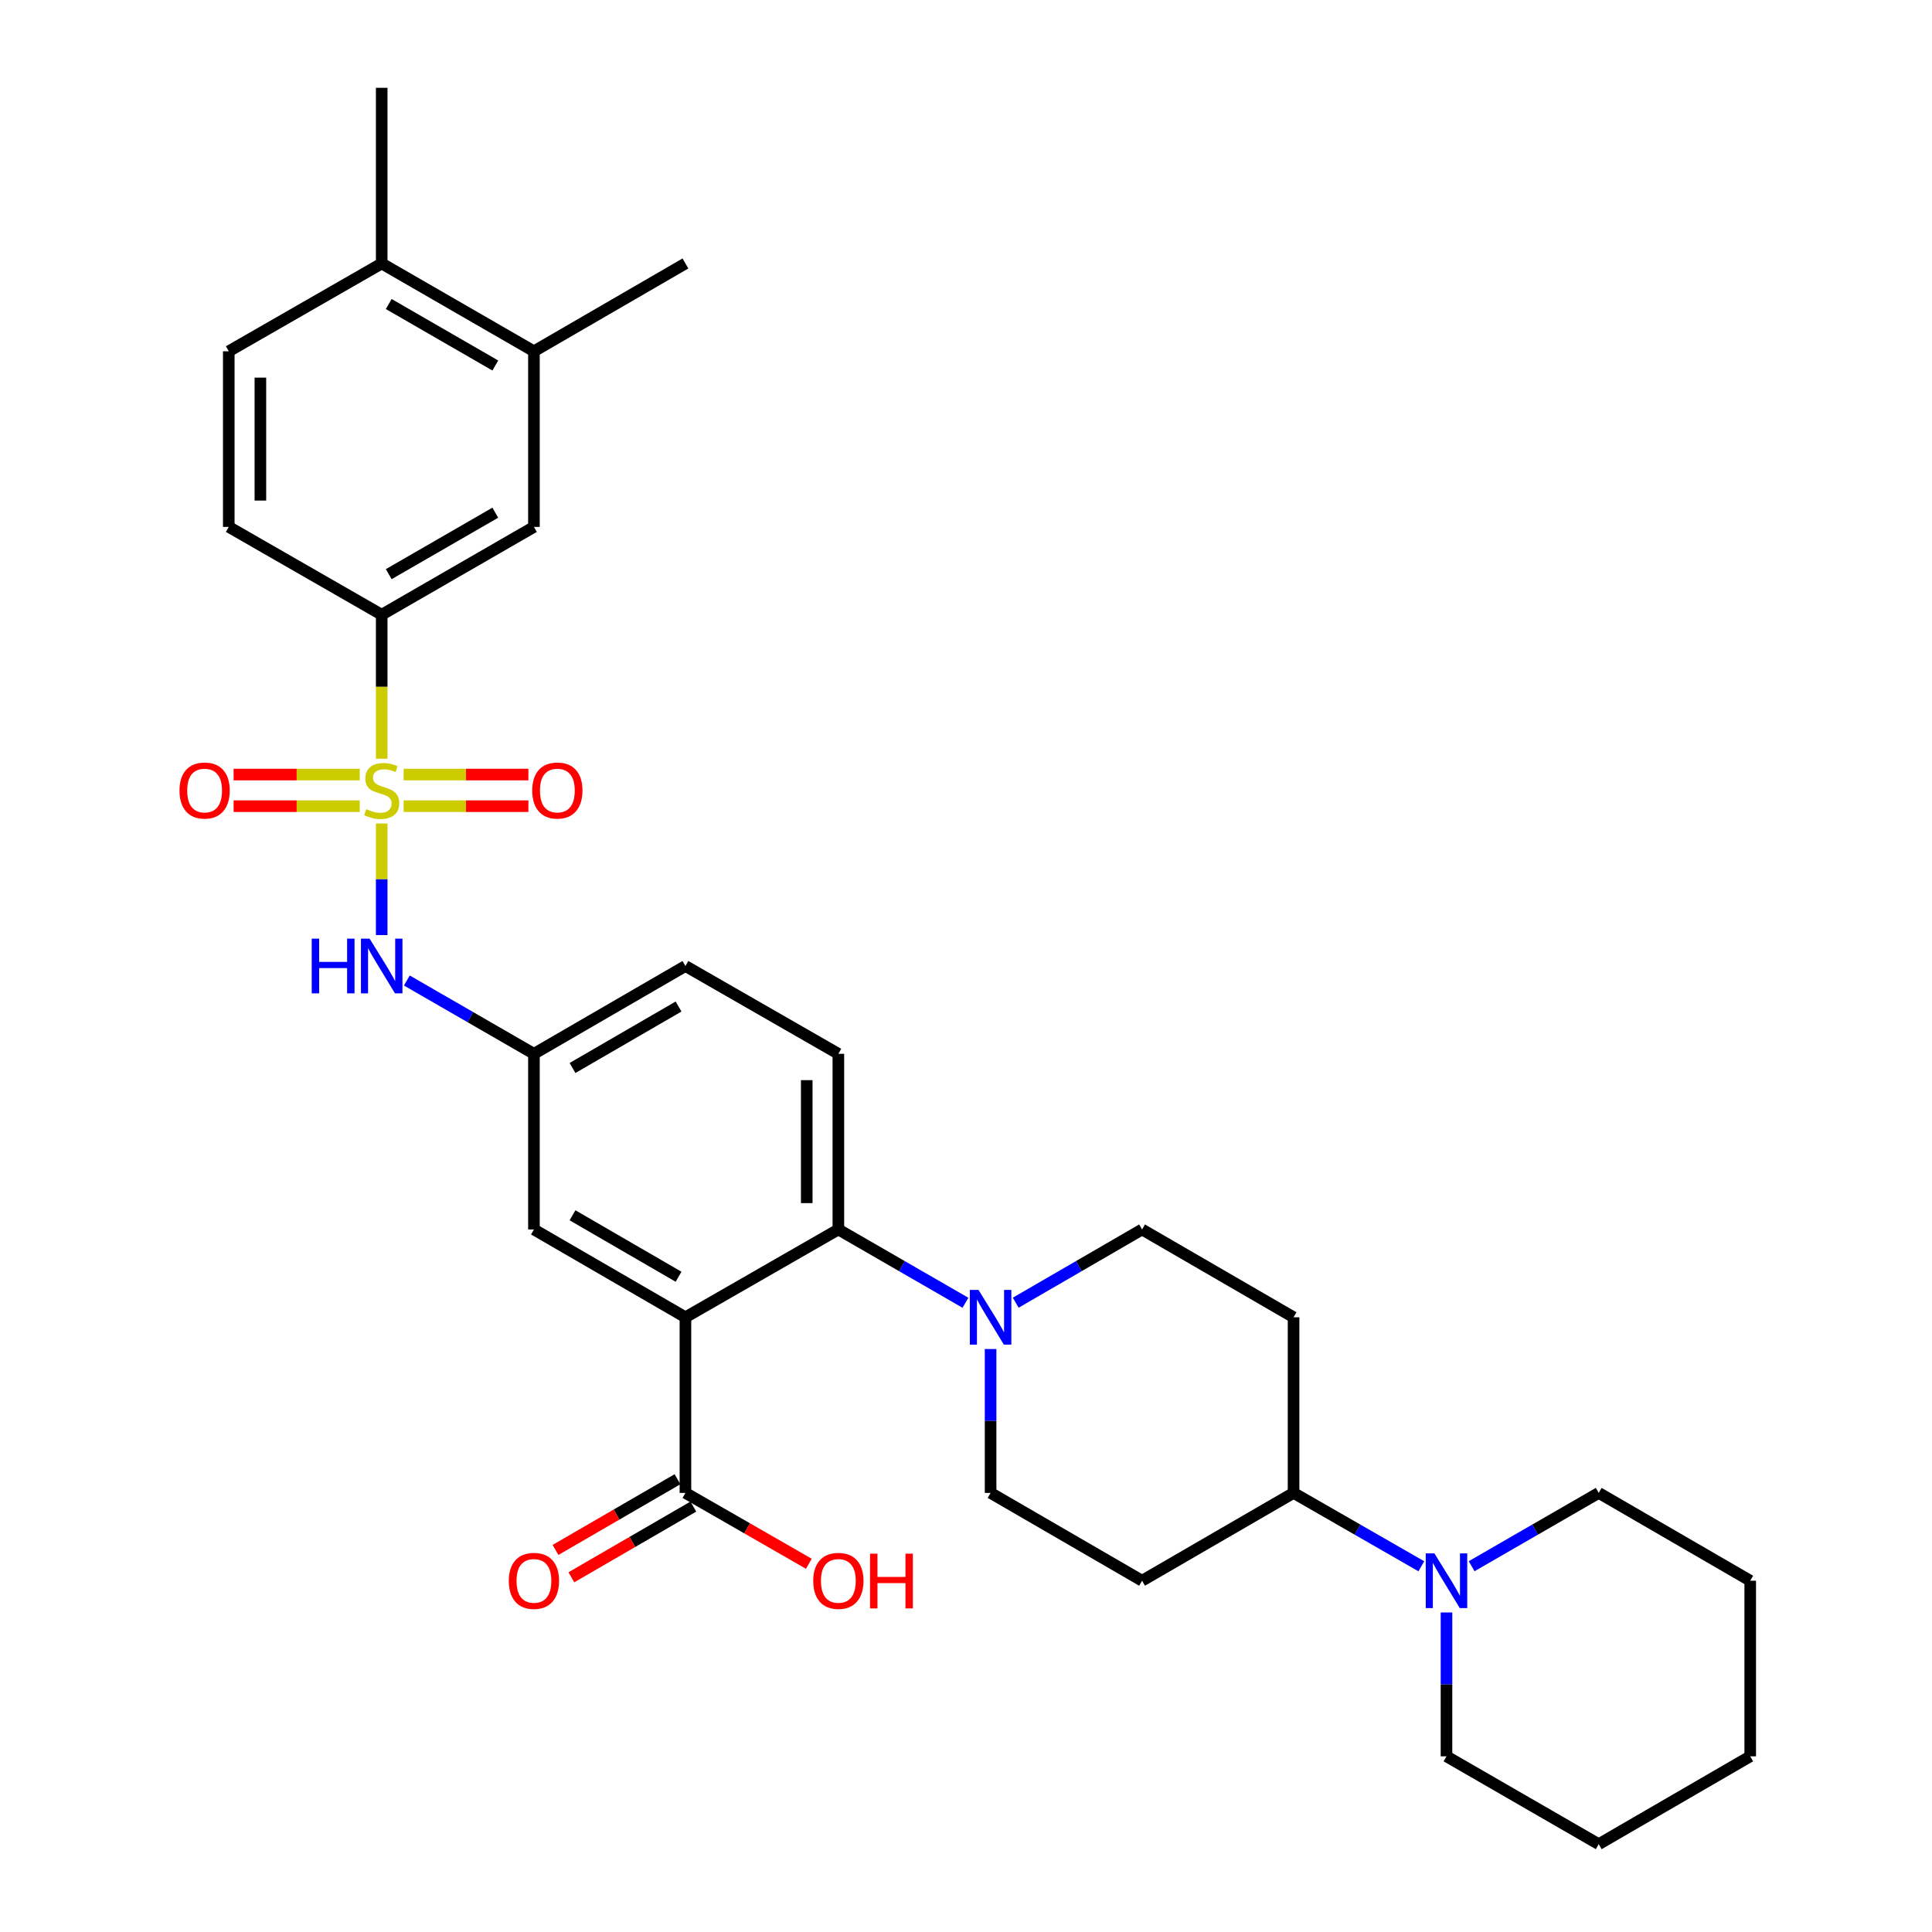<?xml version='1.0' encoding='iso-8859-1'?>
<svg version='1.1' baseProfile='full'
              xmlns='http://www.w3.org/2000/svg'
                      xmlns:rdkit='http://www.rdkit.org/xml'
                      xmlns:xlink='http://www.w3.org/1999/xlink'
                  xml:space='preserve'
width='1000px' height='1000px' viewBox='0 0 1000 1000'>
<!-- END OF HEADER -->
<rect style='opacity:1.0;fill:#FFFFFF;stroke:none' width='1000' height='1000' x='0' y='0'> </rect>
<path class='bond-3' d='M 197.569,426.247 L 197.569,455.122' style='fill:none;fill-rule:evenodd;stroke:#CCCC00;stroke-width:6px;stroke-linecap:butt;stroke-linejoin:miter;stroke-opacity:1' />
<path class='bond-3' d='M 197.569,455.122 L 197.569,483.996' style='fill:none;fill-rule:evenodd;stroke:#0000FF;stroke-width:6px;stroke-linecap:butt;stroke-linejoin:miter;stroke-opacity:1' />
<path class='bond-4' d='M 197.569,392.702 L 197.569,355.441' style='fill:none;fill-rule:evenodd;stroke:#CCCC00;stroke-width:6px;stroke-linecap:butt;stroke-linejoin:miter;stroke-opacity:1' />
<path class='bond-4' d='M 197.569,355.441 L 197.569,318.18' style='fill:none;fill-rule:evenodd;stroke:#000000;stroke-width:6px;stroke-linecap:butt;stroke-linejoin:miter;stroke-opacity:1' />
<path class='bond-7' d='M 186.197,400.911 L 153.557,400.911' style='fill:none;fill-rule:evenodd;stroke:#CCCC00;stroke-width:6px;stroke-linecap:butt;stroke-linejoin:miter;stroke-opacity:1' />
<path class='bond-7' d='M 153.557,400.911 L 120.916,400.911' style='fill:none;fill-rule:evenodd;stroke:#FF0000;stroke-width:6px;stroke-linecap:butt;stroke-linejoin:miter;stroke-opacity:1' />
<path class='bond-7' d='M 186.197,417.278 L 153.557,417.278' style='fill:none;fill-rule:evenodd;stroke:#CCCC00;stroke-width:6px;stroke-linecap:butt;stroke-linejoin:miter;stroke-opacity:1' />
<path class='bond-7' d='M 153.557,417.278 L 120.916,417.278' style='fill:none;fill-rule:evenodd;stroke:#FF0000;stroke-width:6px;stroke-linecap:butt;stroke-linejoin:miter;stroke-opacity:1' />
<path class='bond-8' d='M 208.922,417.278 L 241.208,417.278' style='fill:none;fill-rule:evenodd;stroke:#CCCC00;stroke-width:6px;stroke-linecap:butt;stroke-linejoin:miter;stroke-opacity:1' />
<path class='bond-8' d='M 241.208,417.278 L 273.494,417.278' style='fill:none;fill-rule:evenodd;stroke:#FF0000;stroke-width:6px;stroke-linecap:butt;stroke-linejoin:miter;stroke-opacity:1' />
<path class='bond-8' d='M 208.922,400.911 L 241.208,400.911' style='fill:none;fill-rule:evenodd;stroke:#CCCC00;stroke-width:6px;stroke-linecap:butt;stroke-linejoin:miter;stroke-opacity:1' />
<path class='bond-8' d='M 241.208,400.911 L 273.494,400.911' style='fill:none;fill-rule:evenodd;stroke:#FF0000;stroke-width:6px;stroke-linecap:butt;stroke-linejoin:miter;stroke-opacity:1' />
<path class='bond-0' d='M 354.776,681.82 L 276.363,636.367' style='fill:none;fill-rule:evenodd;stroke:#000000;stroke-width:6px;stroke-linecap:butt;stroke-linejoin:miter;stroke-opacity:1' />
<path class='bond-0' d='M 351.222,660.843 L 296.333,629.026' style='fill:none;fill-rule:evenodd;stroke:#000000;stroke-width:6px;stroke-linecap:butt;stroke-linejoin:miter;stroke-opacity:1' />
<path class='bond-5' d='M 354.776,681.82 L 354.776,772.725' style='fill:none;fill-rule:evenodd;stroke:#000000;stroke-width:6px;stroke-linecap:butt;stroke-linejoin:miter;stroke-opacity:1' />
<path class='bond-33' d='M 354.776,681.82 L 433.934,636.367' style='fill:none;fill-rule:evenodd;stroke:#000000;stroke-width:6px;stroke-linecap:butt;stroke-linejoin:miter;stroke-opacity:1' />
<path class='bond-1' d='M 433.934,636.367 L 433.934,545.453' style='fill:none;fill-rule:evenodd;stroke:#000000;stroke-width:6px;stroke-linecap:butt;stroke-linejoin:miter;stroke-opacity:1' />
<path class='bond-1' d='M 417.568,622.73 L 417.568,559.09' style='fill:none;fill-rule:evenodd;stroke:#000000;stroke-width:6px;stroke-linecap:butt;stroke-linejoin:miter;stroke-opacity:1' />
<path class='bond-2' d='M 433.934,636.367 L 466.824,655.34' style='fill:none;fill-rule:evenodd;stroke:#000000;stroke-width:6px;stroke-linecap:butt;stroke-linejoin:miter;stroke-opacity:1' />
<path class='bond-2' d='M 466.824,655.34 L 499.714,674.313' style='fill:none;fill-rule:evenodd;stroke:#0000FF;stroke-width:6px;stroke-linecap:butt;stroke-linejoin:miter;stroke-opacity:1' />
<path class='bond-17' d='M 525.734,674.28 L 558.433,655.324' style='fill:none;fill-rule:evenodd;stroke:#0000FF;stroke-width:6px;stroke-linecap:butt;stroke-linejoin:miter;stroke-opacity:1' />
<path class='bond-17' d='M 558.433,655.324 L 591.132,636.367' style='fill:none;fill-rule:evenodd;stroke:#000000;stroke-width:6px;stroke-linecap:butt;stroke-linejoin:miter;stroke-opacity:1' />
<path class='bond-18' d='M 512.728,698.253 L 512.728,735.489' style='fill:none;fill-rule:evenodd;stroke:#0000FF;stroke-width:6px;stroke-linecap:butt;stroke-linejoin:miter;stroke-opacity:1' />
<path class='bond-18' d='M 512.728,735.489 L 512.728,772.725' style='fill:none;fill-rule:evenodd;stroke:#000000;stroke-width:6px;stroke-linecap:butt;stroke-linejoin:miter;stroke-opacity:1' />
<path class='bond-14' d='M 210.583,507.507 L 243.473,526.48' style='fill:none;fill-rule:evenodd;stroke:#0000FF;stroke-width:6px;stroke-linecap:butt;stroke-linejoin:miter;stroke-opacity:1' />
<path class='bond-14' d='M 243.473,526.48 L 276.363,545.453' style='fill:none;fill-rule:evenodd;stroke:#000000;stroke-width:6px;stroke-linecap:butt;stroke-linejoin:miter;stroke-opacity:1' />
<path class='bond-9' d='M 197.569,318.18 L 276.363,272.727' style='fill:none;fill-rule:evenodd;stroke:#000000;stroke-width:6px;stroke-linecap:butt;stroke-linejoin:miter;stroke-opacity:1' />
<path class='bond-9' d='M 201.21,297.185 L 256.366,265.369' style='fill:none;fill-rule:evenodd;stroke:#000000;stroke-width:6px;stroke-linecap:butt;stroke-linejoin:miter;stroke-opacity:1' />
<path class='bond-21' d='M 197.569,318.18 L 118.411,272.727' style='fill:none;fill-rule:evenodd;stroke:#000000;stroke-width:6px;stroke-linecap:butt;stroke-linejoin:miter;stroke-opacity:1' />
<path class='bond-20' d='M 350.672,765.646 L 319.099,783.948' style='fill:none;fill-rule:evenodd;stroke:#000000;stroke-width:6px;stroke-linecap:butt;stroke-linejoin:miter;stroke-opacity:1' />
<path class='bond-20' d='M 319.099,783.948 L 287.525,802.249' style='fill:none;fill-rule:evenodd;stroke:#FF0000;stroke-width:6px;stroke-linecap:butt;stroke-linejoin:miter;stroke-opacity:1' />
<path class='bond-20' d='M 358.88,779.805 L 327.306,798.107' style='fill:none;fill-rule:evenodd;stroke:#000000;stroke-width:6px;stroke-linecap:butt;stroke-linejoin:miter;stroke-opacity:1' />
<path class='bond-20' d='M 327.306,798.107 L 295.733,816.409' style='fill:none;fill-rule:evenodd;stroke:#FF0000;stroke-width:6px;stroke-linecap:butt;stroke-linejoin:miter;stroke-opacity:1' />
<path class='bond-24' d='M 354.776,772.725 L 386.714,791.064' style='fill:none;fill-rule:evenodd;stroke:#000000;stroke-width:6px;stroke-linecap:butt;stroke-linejoin:miter;stroke-opacity:1' />
<path class='bond-24' d='M 386.714,791.064 L 418.652,809.403' style='fill:none;fill-rule:evenodd;stroke:#FF0000;stroke-width:6px;stroke-linecap:butt;stroke-linejoin:miter;stroke-opacity:1' />
<path class='bond-6' d='M 735.68,810.701 L 702.612,791.713' style='fill:none;fill-rule:evenodd;stroke:#0000FF;stroke-width:6px;stroke-linecap:butt;stroke-linejoin:miter;stroke-opacity:1' />
<path class='bond-6' d='M 702.612,791.713 L 669.544,772.725' style='fill:none;fill-rule:evenodd;stroke:#000000;stroke-width:6px;stroke-linecap:butt;stroke-linejoin:miter;stroke-opacity:1' />
<path class='bond-25' d='M 761.717,810.671 L 794.607,791.698' style='fill:none;fill-rule:evenodd;stroke:#0000FF;stroke-width:6px;stroke-linecap:butt;stroke-linejoin:miter;stroke-opacity:1' />
<path class='bond-25' d='M 794.607,791.698 L 827.497,772.725' style='fill:none;fill-rule:evenodd;stroke:#000000;stroke-width:6px;stroke-linecap:butt;stroke-linejoin:miter;stroke-opacity:1' />
<path class='bond-26' d='M 748.702,834.611 L 748.702,871.843' style='fill:none;fill-rule:evenodd;stroke:#0000FF;stroke-width:6px;stroke-linecap:butt;stroke-linejoin:miter;stroke-opacity:1' />
<path class='bond-26' d='M 748.702,871.843 L 748.702,909.075' style='fill:none;fill-rule:evenodd;stroke:#000000;stroke-width:6px;stroke-linecap:butt;stroke-linejoin:miter;stroke-opacity:1' />
<path class='bond-13' d='M 276.363,272.727 L 276.363,181.822' style='fill:none;fill-rule:evenodd;stroke:#000000;stroke-width:6px;stroke-linecap:butt;stroke-linejoin:miter;stroke-opacity:1' />
<path class='bond-10' d='M 276.363,636.367 L 276.363,545.453' style='fill:none;fill-rule:evenodd;stroke:#000000;stroke-width:6px;stroke-linecap:butt;stroke-linejoin:miter;stroke-opacity:1' />
<path class='bond-11' d='M 433.934,545.453 L 354.776,500' style='fill:none;fill-rule:evenodd;stroke:#000000;stroke-width:6px;stroke-linecap:butt;stroke-linejoin:miter;stroke-opacity:1' />
<path class='bond-12' d='M 669.544,772.725 L 591.132,818.178' style='fill:none;fill-rule:evenodd;stroke:#000000;stroke-width:6px;stroke-linecap:butt;stroke-linejoin:miter;stroke-opacity:1' />
<path class='bond-34' d='M 669.544,772.725 L 669.544,681.82' style='fill:none;fill-rule:evenodd;stroke:#000000;stroke-width:6px;stroke-linecap:butt;stroke-linejoin:miter;stroke-opacity:1' />
<path class='bond-27' d='M 276.363,181.822 L 354.776,136.369' style='fill:none;fill-rule:evenodd;stroke:#000000;stroke-width:6px;stroke-linecap:butt;stroke-linejoin:miter;stroke-opacity:1' />
<path class='bond-32' d='M 276.363,181.822 L 197.569,136.369' style='fill:none;fill-rule:evenodd;stroke:#000000;stroke-width:6px;stroke-linecap:butt;stroke-linejoin:miter;stroke-opacity:1' />
<path class='bond-32' d='M 256.366,189.181 L 201.21,157.364' style='fill:none;fill-rule:evenodd;stroke:#000000;stroke-width:6px;stroke-linecap:butt;stroke-linejoin:miter;stroke-opacity:1' />
<path class='bond-23' d='M 276.363,545.453 L 354.776,500' style='fill:none;fill-rule:evenodd;stroke:#000000;stroke-width:6px;stroke-linecap:butt;stroke-linejoin:miter;stroke-opacity:1' />
<path class='bond-23' d='M 296.333,552.794 L 351.222,520.977' style='fill:none;fill-rule:evenodd;stroke:#000000;stroke-width:6px;stroke-linecap:butt;stroke-linejoin:miter;stroke-opacity:1' />
<path class='bond-15' d='M 591.132,818.178 L 512.728,772.725' style='fill:none;fill-rule:evenodd;stroke:#000000;stroke-width:6px;stroke-linecap:butt;stroke-linejoin:miter;stroke-opacity:1' />
<path class='bond-16' d='M 669.544,681.82 L 591.132,636.367' style='fill:none;fill-rule:evenodd;stroke:#000000;stroke-width:6px;stroke-linecap:butt;stroke-linejoin:miter;stroke-opacity:1' />
<path class='bond-19' d='M 197.569,136.369 L 118.411,181.822' style='fill:none;fill-rule:evenodd;stroke:#000000;stroke-width:6px;stroke-linecap:butt;stroke-linejoin:miter;stroke-opacity:1' />
<path class='bond-28' d='M 197.569,136.369 L 197.569,45.455' style='fill:none;fill-rule:evenodd;stroke:#000000;stroke-width:6px;stroke-linecap:butt;stroke-linejoin:miter;stroke-opacity:1' />
<path class='bond-22' d='M 118.411,272.727 L 118.411,181.822' style='fill:none;fill-rule:evenodd;stroke:#000000;stroke-width:6px;stroke-linecap:butt;stroke-linejoin:miter;stroke-opacity:1' />
<path class='bond-22' d='M 134.777,259.091 L 134.777,195.458' style='fill:none;fill-rule:evenodd;stroke:#000000;stroke-width:6px;stroke-linecap:butt;stroke-linejoin:miter;stroke-opacity:1' />
<path class='bond-30' d='M 827.497,772.725 L 905.909,818.178' style='fill:none;fill-rule:evenodd;stroke:#000000;stroke-width:6px;stroke-linecap:butt;stroke-linejoin:miter;stroke-opacity:1' />
<path class='bond-29' d='M 748.702,909.075 L 827.497,954.545' style='fill:none;fill-rule:evenodd;stroke:#000000;stroke-width:6px;stroke-linecap:butt;stroke-linejoin:miter;stroke-opacity:1' />
<path class='bond-31' d='M 827.497,954.545 L 905.909,909.075' style='fill:none;fill-rule:evenodd;stroke:#000000;stroke-width:6px;stroke-linecap:butt;stroke-linejoin:miter;stroke-opacity:1' />
<path class='bond-35' d='M 905.909,818.178 L 905.909,909.075' style='fill:none;fill-rule:evenodd;stroke:#000000;stroke-width:6px;stroke-linecap:butt;stroke-linejoin:miter;stroke-opacity:1' />
<path  class='atom-0' d='M 189.569 418.815
Q 189.889 418.935, 191.209 419.495
Q 192.529 420.055, 193.969 420.415
Q 195.449 420.735, 196.889 420.735
Q 199.569 420.735, 201.129 419.455
Q 202.689 418.135, 202.689 415.855
Q 202.689 414.295, 201.889 413.335
Q 201.129 412.375, 199.929 411.855
Q 198.729 411.335, 196.729 410.735
Q 194.209 409.975, 192.689 409.255
Q 191.209 408.535, 190.129 407.015
Q 189.089 405.495, 189.089 402.935
Q 189.089 399.375, 191.489 397.175
Q 193.929 394.975, 198.729 394.975
Q 202.009 394.975, 205.729 396.535
L 204.809 399.615
Q 201.409 398.215, 198.849 398.215
Q 196.089 398.215, 194.569 399.375
Q 193.049 400.495, 193.089 402.455
Q 193.089 403.975, 193.849 404.895
Q 194.649 405.815, 195.769 406.335
Q 196.929 406.855, 198.849 407.455
Q 201.409 408.255, 202.929 409.055
Q 204.449 409.855, 205.529 411.495
Q 206.649 413.095, 206.649 415.855
Q 206.649 419.775, 204.009 421.895
Q 201.409 423.975, 197.049 423.975
Q 194.529 423.975, 192.609 423.415
Q 190.729 422.895, 188.489 421.975
L 189.569 418.815
' fill='#CCCC00'/>
<path  class='atom-3' d='M 506.468 667.66
L 515.748 682.66
Q 516.668 684.14, 518.148 686.82
Q 519.628 689.5, 519.708 689.66
L 519.708 667.66
L 523.468 667.66
L 523.468 695.98
L 519.588 695.98
L 509.628 679.58
Q 508.468 677.66, 507.228 675.46
Q 506.028 673.26, 505.668 672.58
L 505.668 695.98
L 501.988 695.98
L 501.988 667.66
L 506.468 667.66
' fill='#0000FF'/>
<path  class='atom-4' d='M 161.349 485.84
L 165.189 485.84
L 165.189 497.88
L 179.669 497.88
L 179.669 485.84
L 183.509 485.84
L 183.509 514.16
L 179.669 514.16
L 179.669 501.08
L 165.189 501.08
L 165.189 514.16
L 161.349 514.16
L 161.349 485.84
' fill='#0000FF'/>
<path  class='atom-4' d='M 191.309 485.84
L 200.589 500.84
Q 201.509 502.32, 202.989 505
Q 204.469 507.68, 204.549 507.84
L 204.549 485.84
L 208.309 485.84
L 208.309 514.16
L 204.429 514.16
L 194.469 497.76
Q 193.309 495.84, 192.069 493.64
Q 190.869 491.44, 190.509 490.76
L 190.509 514.16
L 186.829 514.16
L 186.829 485.84
L 191.309 485.84
' fill='#0000FF'/>
<path  class='atom-7' d='M 742.442 804.018
L 751.722 819.018
Q 752.642 820.498, 754.122 823.178
Q 755.602 825.858, 755.682 826.018
L 755.682 804.018
L 759.442 804.018
L 759.442 832.338
L 755.562 832.338
L 745.602 815.938
Q 744.442 814.018, 743.202 811.818
Q 742.002 809.618, 741.642 808.938
L 741.642 832.338
L 737.962 832.338
L 737.962 804.018
L 742.442 804.018
' fill='#0000FF'/>
<path  class='atom-8' d='M 92.909 409.175
Q 92.909 402.375, 96.269 398.575
Q 99.629 394.775, 105.909 394.775
Q 112.189 394.775, 115.549 398.575
Q 118.909 402.375, 118.909 409.175
Q 118.909 416.055, 115.509 419.975
Q 112.109 423.855, 105.909 423.855
Q 99.669 423.855, 96.269 419.975
Q 92.909 416.095, 92.909 409.175
M 105.909 420.655
Q 110.229 420.655, 112.549 417.775
Q 114.909 414.855, 114.909 409.175
Q 114.909 403.615, 112.549 400.815
Q 110.229 397.975, 105.909 397.975
Q 101.589 397.975, 99.229 400.775
Q 96.909 403.575, 96.909 409.175
Q 96.909 414.895, 99.229 417.775
Q 101.589 420.655, 105.909 420.655
' fill='#FF0000'/>
<path  class='atom-9' d='M 275.483 409.175
Q 275.483 402.375, 278.843 398.575
Q 282.203 394.775, 288.483 394.775
Q 294.763 394.775, 298.123 398.575
Q 301.483 402.375, 301.483 409.175
Q 301.483 416.055, 298.083 419.975
Q 294.683 423.855, 288.483 423.855
Q 282.243 423.855, 278.843 419.975
Q 275.483 416.095, 275.483 409.175
M 288.483 420.655
Q 292.803 420.655, 295.123 417.775
Q 297.483 414.855, 297.483 409.175
Q 297.483 403.615, 295.123 400.815
Q 292.803 397.975, 288.483 397.975
Q 284.163 397.975, 281.803 400.775
Q 279.483 403.575, 279.483 409.175
Q 279.483 414.895, 281.803 417.775
Q 284.163 420.655, 288.483 420.655
' fill='#FF0000'/>
<path  class='atom-21' d='M 263.363 818.258
Q 263.363 811.458, 266.723 807.658
Q 270.083 803.858, 276.363 803.858
Q 282.643 803.858, 286.003 807.658
Q 289.363 811.458, 289.363 818.258
Q 289.363 825.138, 285.963 829.058
Q 282.563 832.938, 276.363 832.938
Q 270.123 832.938, 266.723 829.058
Q 263.363 825.178, 263.363 818.258
M 276.363 829.738
Q 280.683 829.738, 283.003 826.858
Q 285.363 823.938, 285.363 818.258
Q 285.363 812.698, 283.003 809.898
Q 280.683 807.058, 276.363 807.058
Q 272.043 807.058, 269.683 809.858
Q 267.363 812.658, 267.363 818.258
Q 267.363 823.978, 269.683 826.858
Q 272.043 829.738, 276.363 829.738
' fill='#FF0000'/>
<path  class='atom-25' d='M 420.934 818.258
Q 420.934 811.458, 424.294 807.658
Q 427.654 803.858, 433.934 803.858
Q 440.214 803.858, 443.574 807.658
Q 446.934 811.458, 446.934 818.258
Q 446.934 825.138, 443.534 829.058
Q 440.134 832.938, 433.934 832.938
Q 427.694 832.938, 424.294 829.058
Q 420.934 825.178, 420.934 818.258
M 433.934 829.738
Q 438.254 829.738, 440.574 826.858
Q 442.934 823.938, 442.934 818.258
Q 442.934 812.698, 440.574 809.898
Q 438.254 807.058, 433.934 807.058
Q 429.614 807.058, 427.254 809.858
Q 424.934 812.658, 424.934 818.258
Q 424.934 823.978, 427.254 826.858
Q 429.614 829.738, 433.934 829.738
' fill='#FF0000'/>
<path  class='atom-25' d='M 450.334 804.178
L 454.174 804.178
L 454.174 816.218
L 468.654 816.218
L 468.654 804.178
L 472.494 804.178
L 472.494 832.498
L 468.654 832.498
L 468.654 819.418
L 454.174 819.418
L 454.174 832.498
L 450.334 832.498
L 450.334 804.178
' fill='#FF0000'/>
</svg>
